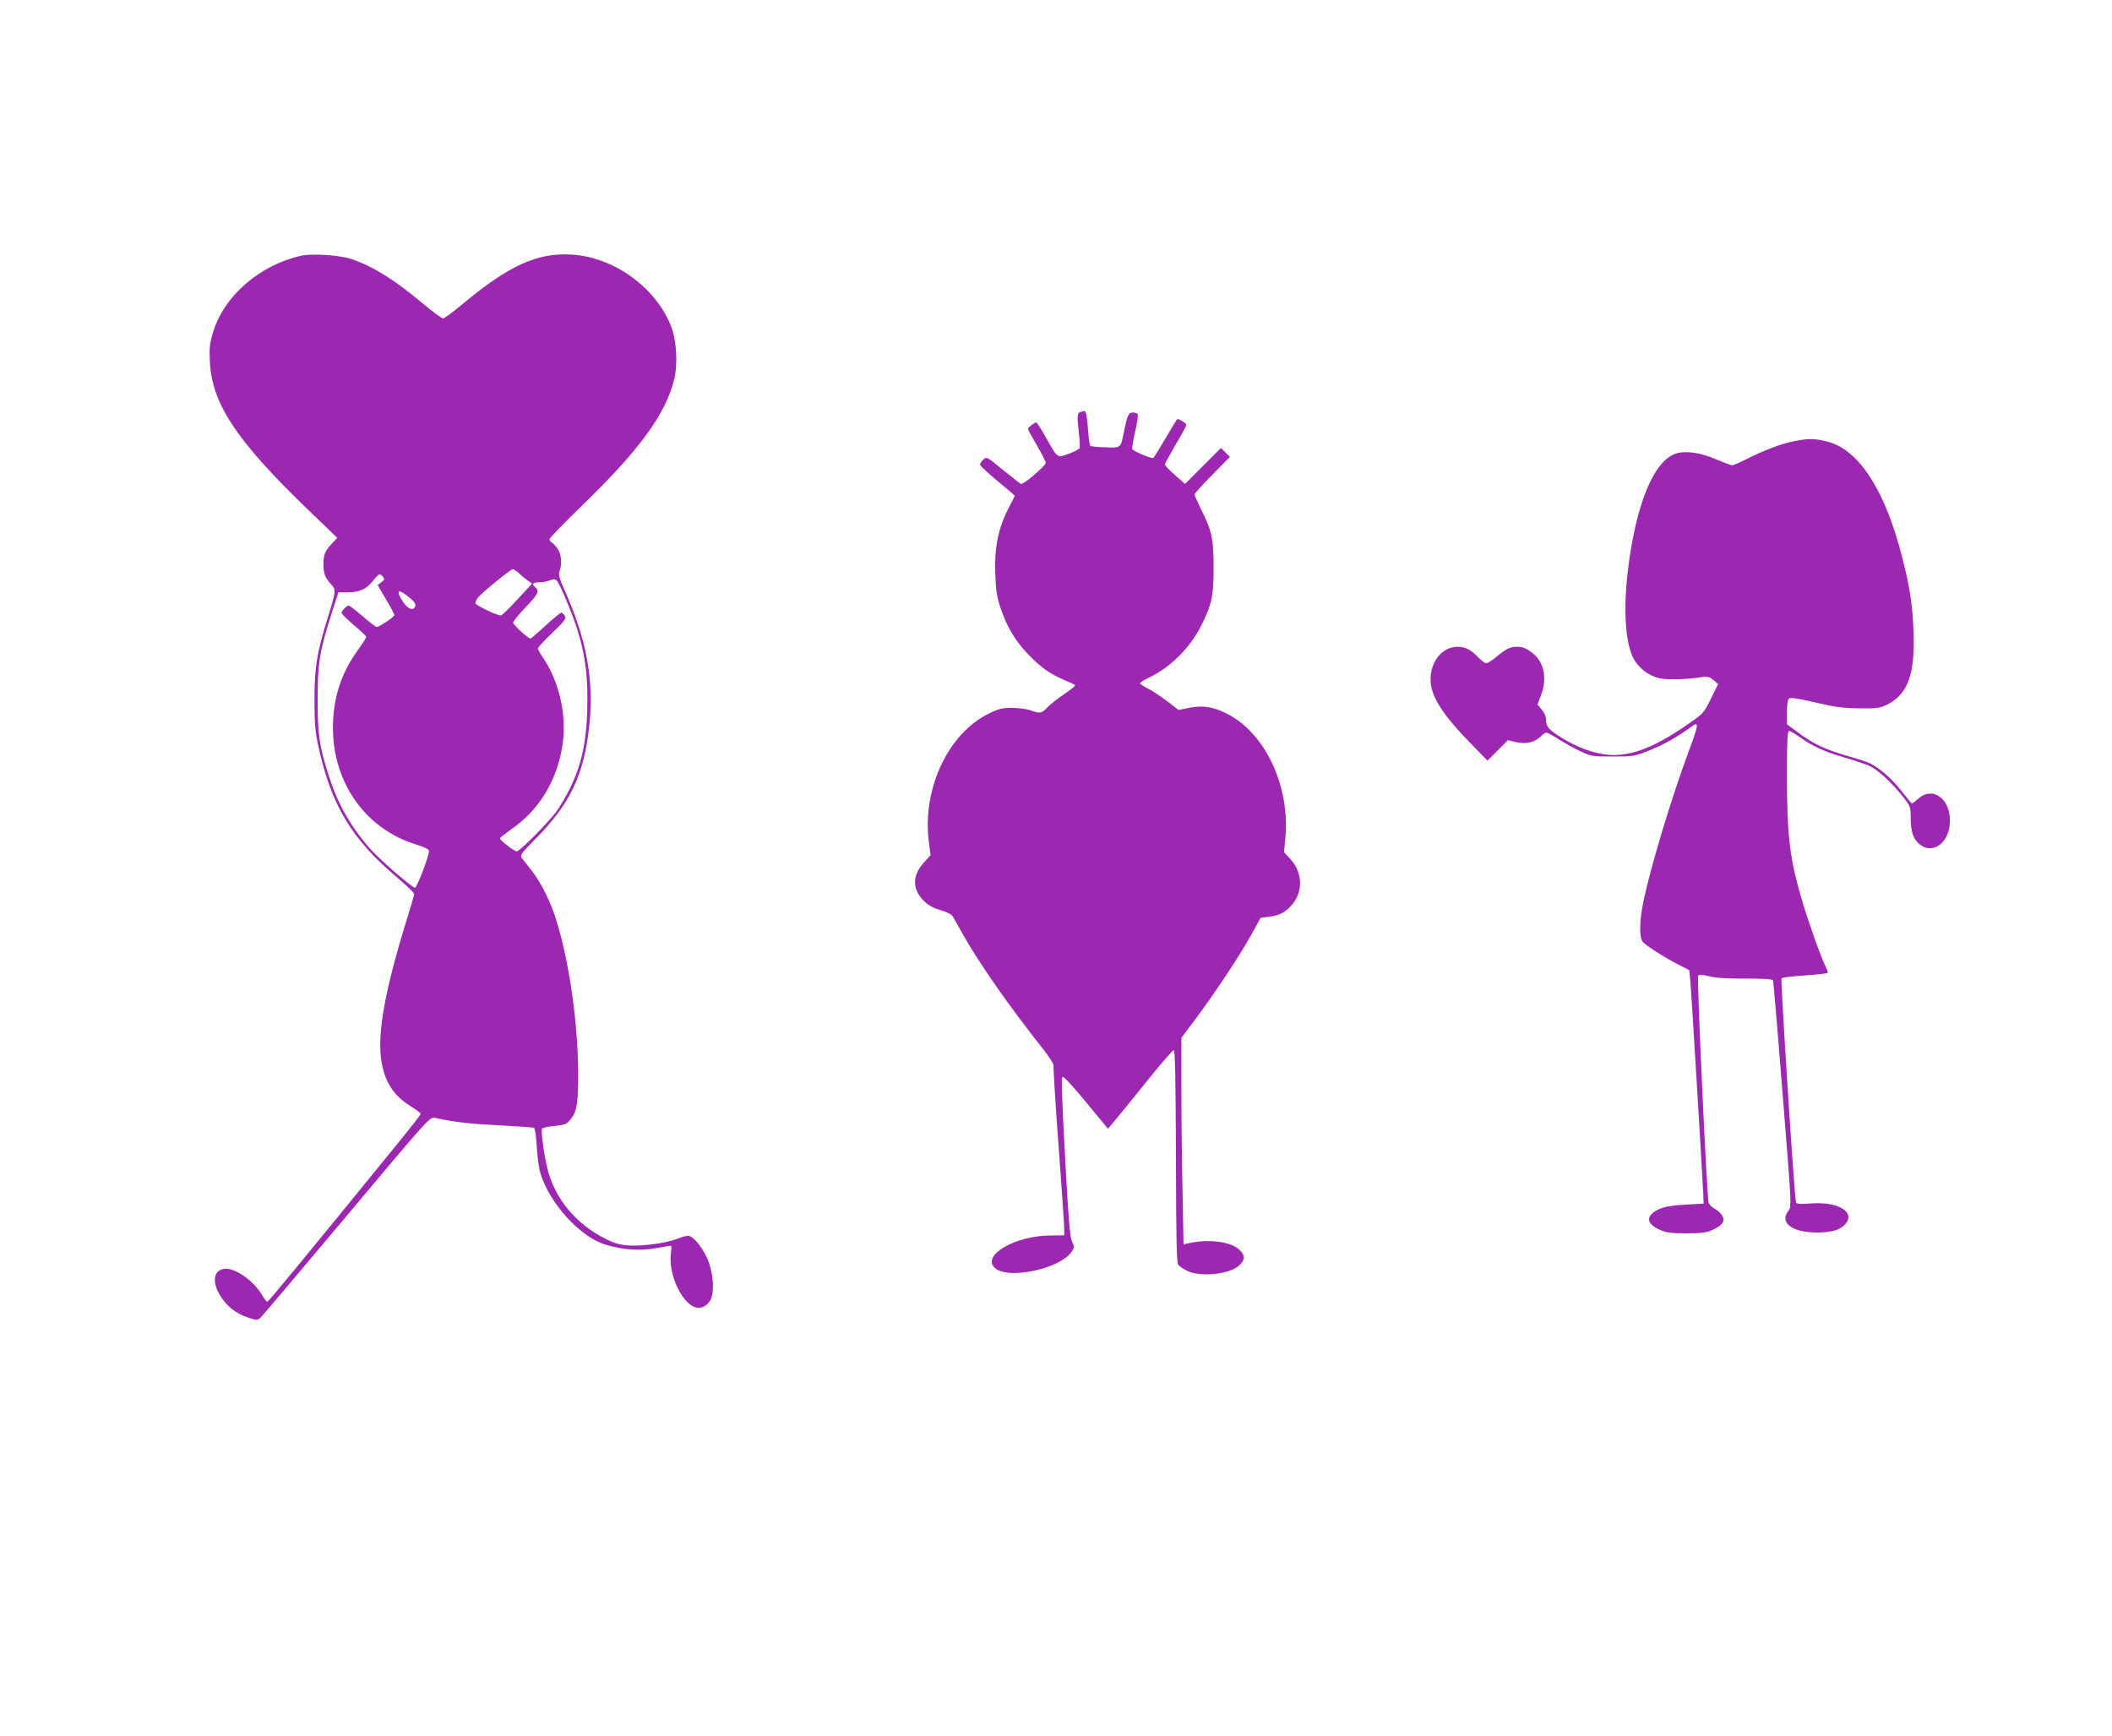 <?xml version="1.0" standalone="no"?>
<!DOCTYPE svg PUBLIC "-//W3C//DTD SVG 20010904//EN"
 "http://www.w3.org/TR/2001/REC-SVG-20010904/DTD/svg10.dtd">
<svg version="1.0" xmlns="http://www.w3.org/2000/svg"
 width="1280pt" height="1052pt" viewBox="0 0 1280 1052"
 preserveAspectRatio="xMidYMid meet">
<g transform="translate(0,1052) scale(0.1,-0.1)"
fill="#9c27b0" stroke="none">
<path d="M1825 8970 c-251 -56 -469 -245 -534 -465 -20 -66 -23 -93 -19 -179
13 -251 158 -472 578 -879 l194 -187 -31 -33 c-43 -45 -53 -69 -53 -127 0 -56
10 -81 47 -122 30 -32 30 -39 -20 -200 -67 -215 -81 -302 -81 -498 0 -143 4
-194 23 -280 76 -357 203 -568 480 -800 55 -47 101 -91 101 -98 0 -8 -21 -80
-46 -160 -129 -415 -177 -680 -154 -842 19 -134 73 -220 181 -286 32 -20 59
-40 59 -45 0 -4 -62 -84 -137 -176 -569 -699 -786 -963 -793 -963 -4 0 -20 20
-33 43 -48 81 -153 157 -217 157 -73 0 -90 -72 -37 -160 39 -66 99 -113 172
-136 52 -17 55 -17 75 1 11 10 246 288 523 618 493 588 502 598 532 592 115
-25 205 -36 385 -45 113 -6 210 -13 216 -15 6 -2 13 -47 17 -112 3 -59 13
-133 22 -163 56 -185 242 -388 396 -434 104 -31 202 -38 299 -22 50 9 93 16
96 16 4 0 4 -21 0 -47 -16 -125 65 -302 150 -327 33 -10 71 10 90 45 27 53 16
178 -23 259 -35 73 -85 130 -113 130 -11 0 -41 -8 -67 -19 -66 -25 -204 -44
-289 -40 -57 4 -86 12 -145 41 -180 90 -308 246 -352 428 -20 83 -40 228 -32
240 3 5 37 12 75 16 61 6 74 10 95 36 42 49 50 98 49 293 -2 319 -61 710 -145
956 -33 96 -92 208 -141 268 -23 30 -49 62 -56 71 -11 16 -3 28 76 108 217
218 300 392 333 689 30 279 -14 523 -150 828 -31 70 -37 93 -30 112 17 44 11
108 -13 139 -12 16 -28 33 -35 37 -7 4 -13 13 -13 19 0 7 90 99 200 206 347
337 502 549 556 762 22 88 15 232 -16 315 -90 239 -347 427 -606 442 -207 13
-382 -67 -662 -301 -56 -47 -109 -86 -117 -86 -8 0 -63 41 -122 90 -174 146
-303 226 -433 270 -73 24 -238 35 -305 20z m1318 -1922 c12 -13 36 -32 52 -44
l30 -21 -89 -96 c-49 -54 -94 -97 -100 -97 -25 0 -151 60 -154 73 -2 7 5 23
15 35 28 34 197 171 210 172 7 0 23 -10 36 -22z m-822 -24 c11 -14 10 -18 -10
-33 l-22 -17 50 -86 c28 -47 51 -90 51 -96 0 -11 -91 -72 -107 -72 -5 0 -44
29 -85 65 -42 36 -80 65 -84 65 -12 0 -44 -32 -44 -44 0 -7 34 -40 75 -75 41
-34 75 -67 75 -71 0 -5 -24 -43 -54 -84 -101 -141 -149 -294 -148 -471 1 -331
198 -608 500 -702 57 -18 82 -30 82 -41 0 -31 -73 -222 -85 -222 -19 0 -224
179 -281 246 -113 132 -189 267 -242 434 -57 181 -67 247 -67 460 0 220 12
295 86 526 l40 124 55 0 c72 0 114 19 154 69 37 46 42 48 61 25z m1056 -26
c20 -27 87 -186 118 -282 47 -144 65 -265 65 -432 0 -233 -29 -385 -104 -539
-24 -49 -62 -115 -85 -145 -56 -74 -221 -240 -239 -240 -16 0 -102 67 -102 79
0 4 32 29 70 56 170 116 283 306 311 524 23 177 -24 374 -122 518 -16 23 -29
47 -29 53 0 6 39 49 88 95 74 71 85 86 76 101 -6 10 -15 19 -20 21 -5 2 -48
-33 -96 -77 -47 -44 -89 -80 -93 -80 -15 0 -105 83 -105 96 0 8 34 50 75 93
77 80 86 99 60 121 -24 20 -17 30 23 31 20 0 46 4 57 9 29 12 41 12 52 -2z
m-888 -106 c23 -20 32 -34 28 -46 -12 -31 -46 -18 -77 30 -46 73 -26 79 49 16z"/>
<path d="M6548 8023 c-20 -5 -21 -21 -9 -132 5 -41 7 -80 4 -87 -2 -6 -32 -22
-65 -34 -72 -26 -66 -31 -139 98 -28 50 -55 92 -58 92 -11 0 -51 -31 -51 -39
0 -5 25 -51 55 -102 31 -52 54 -99 53 -105 -6 -22 -139 -135 -151 -127 -7 4
-56 43 -110 86 -95 78 -98 80 -117 62 -11 -10 -20 -24 -20 -31 0 -7 47 -51
105 -99 58 -47 105 -88 105 -90 0 -1 -18 -38 -40 -80 -61 -120 -84 -236 -78
-393 4 -103 10 -142 32 -207 38 -113 87 -196 164 -277 78 -82 132 -121 219
-158 35 -15 66 -29 69 -33 3 -3 -27 -28 -68 -55 -40 -27 -86 -64 -102 -81 -33
-35 -44 -37 -101 -16 -22 8 -72 14 -110 15 -60 0 -81 -5 -140 -34 -247 -118
-406 -456 -366 -775 l11 -84 -39 -43 c-74 -79 -74 -166 1 -237 27 -26 58 -42
100 -54 37 -11 65 -25 72 -37 7 -12 34 -59 60 -106 102 -181 277 -431 485
-695 39 -49 69 -96 66 -103 -2 -7 11 -223 30 -480 19 -257 35 -485 35 -508 l0
-41 -82 -1 c-216 -1 -422 -121 -338 -197 80 -73 397 -5 466 100 16 24 16 28 0
63 -12 29 -21 137 -41 511 -17 304 -23 477 -16 484 6 6 57 -49 143 -153 l133
-161 28 33 c16 18 103 125 194 238 90 113 170 205 176 205 9 0 12 -162 14
-643 1 -504 4 -646 14 -658 7 -9 31 -25 53 -36 78 -40 258 -22 316 32 37 35
38 59 3 94 -51 51 -189 69 -314 40 l-26 -6 -6 318 c-4 174 -7 456 -7 626 l0
308 88 117 c121 164 262 376 333 503 l59 107 52 7 c61 8 93 24 130 63 77 81
76 202 -2 287 l-38 41 8 85 c29 321 -125 644 -363 759 -79 38 -140 47 -220 31
l-64 -13 -68 52 c-37 28 -89 63 -116 77 -27 13 -49 28 -49 33 0 5 24 20 53 34
128 59 252 183 319 319 63 128 73 174 73 348 0 176 -10 221 -76 354 -21 43
-39 83 -39 89 0 6 48 60 107 119 l107 109 -27 27 -27 27 -109 -109 -109 -109
-61 54 c-34 29 -61 58 -61 64 0 5 30 59 65 120 36 60 65 114 65 120 0 10 -40
35 -55 35 -2 0 -33 -52 -70 -115 -37 -63 -71 -117 -75 -120 -11 -7 -124 41
-128 54 -2 6 6 54 18 106 12 52 19 99 15 105 -3 5 -17 10 -30 10 -26 0 -34
-18 -56 -131 -17 -84 -16 -84 -111 -80 -46 1 -86 5 -90 9 -4 4 -10 43 -13 87
-7 95 -13 125 -23 124 -4 -1 -15 -3 -24 -6z"/>
<path d="M10869 7845 c-75 -15 -170 -51 -281 -106 -43 -22 -83 -39 -90 -39 -7
0 -50 16 -97 36 -94 41 -186 54 -244 35 -136 -45 -244 -311 -292 -717 -27
-229 -14 -428 33 -521 32 -62 94 -110 161 -124 52 -11 164 -7 262 8 28 4 41 0
64 -19 l28 -24 -44 -89 c-44 -89 -44 -89 -149 -161 -211 -146 -362 -198 -502
-175 -81 13 -166 46 -246 95 -83 50 -102 71 -102 111 0 21 -9 44 -26 64 l-26
31 21 55 c41 109 18 208 -60 264 -30 22 -53 31 -81 31 -46 0 -67 -10 -129 -61
-26 -22 -53 -39 -61 -39 -8 0 -30 16 -49 36 -44 46 -79 64 -124 64 -93 0 -165
-87 -165 -198 0 -102 72 -215 264 -409 l81 -83 62 62 62 62 49 -12 c60 -14
113 -1 149 34 13 13 29 24 35 24 6 0 39 -18 72 -39 34 -22 93 -55 131 -73 68
-32 73 -33 200 -33 129 0 131 1 231 41 84 34 156 75 259 149 31 21 25 -11 -28
-152 -107 -288 -233 -706 -277 -917 -24 -118 -26 -213 -5 -243 16 -22 138
-100 232 -147 l51 -26 6 -62 c6 -58 73 -1170 79 -1298 l2 -55 -110 -6 c-79 -4
-123 -12 -157 -26 -85 -38 -85 -87 0 -126 40 -18 65 -22 162 -22 97 0 122 4
162 22 59 27 76 55 54 88 -9 14 -30 32 -46 40 -16 8 -32 25 -35 38 -11 47 -72
1363 -63 1373 6 8 24 7 66 -3 39 -10 110 -15 220 -14 118 0 164 -3 168 -12 2
-7 29 -318 58 -691 54 -675 55 -680 35 -704 -56 -72 20 -131 170 -132 92 0
145 15 176 52 62 73 -47 137 -212 124 -63 -5 -85 -3 -88 6 -10 29 -95 1352
-88 1359 5 5 68 12 141 17 73 5 135 12 138 15 3 3 -2 19 -10 36 -26 48 -103
265 -141 392 -78 259 -95 399 -95 769 0 210 3 270 13 270 6 0 35 -16 62 -36
78 -56 155 -91 270 -124 58 -17 126 -40 151 -50 52 -23 134 -98 205 -186 48
-61 49 -63 49 -133 0 -82 16 -129 55 -159 74 -59 168 1 181 115 18 148 -95
246 -189 163 -19 -16 -37 -30 -39 -30 -3 0 -31 34 -64 76 -58 74 -129 136
-189 167 -16 8 -79 29 -140 46 -131 38 -207 73 -297 141 l-68 50 0 74 c0 47 5
77 13 83 8 7 59 -1 157 -24 118 -28 168 -35 265 -36 103 -2 126 1 165 19 132
62 178 185 167 454 -7 164 -23 267 -72 455 -73 282 -173 485 -292 597 -60 55
-109 82 -181 97 -65 14 -98 13 -183 -4z"/>
</g>
</svg>
